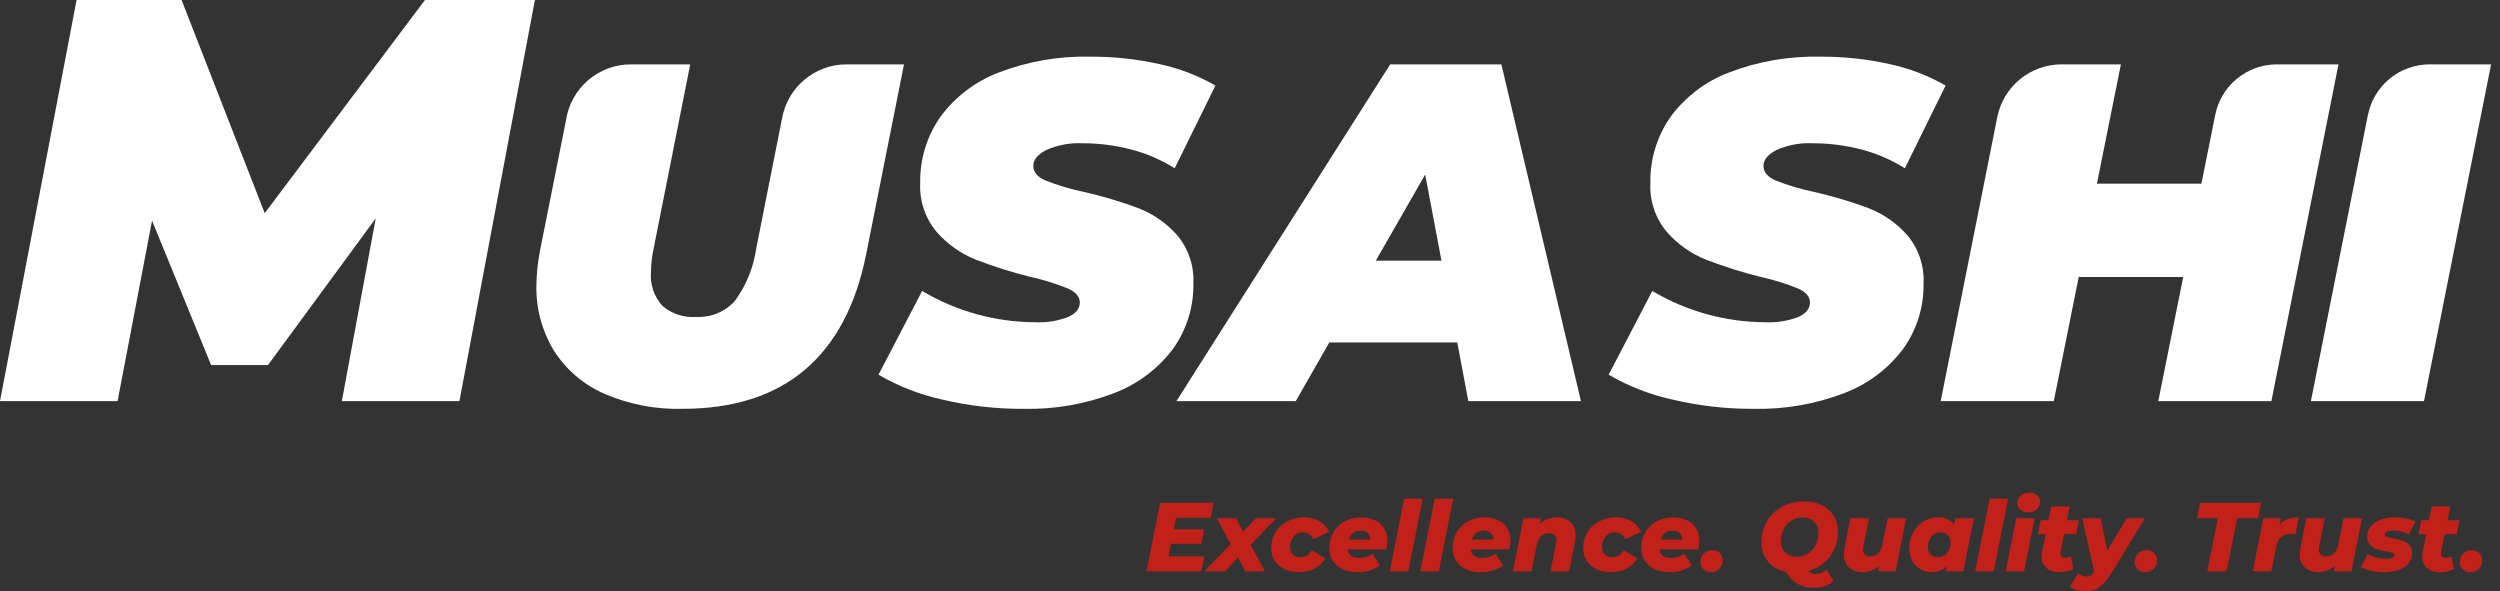 <svg width="203" height="48" viewBox="0 0 203 48" fill="none" xmlns="http://www.w3.org/2000/svg">
<rect x="0" y="0" width="203" height="48" fill="#333333" stroke="none"/>
<g clip-path="url(#clip0_3504_439)">
<path d="M95.503 42.045L95.321 42.982H97.781L97.552 44.157H95.084L94.886 45.173H97.789L97.536 46.388H93.098L94.206 40.83H98.541L98.296 42.045L95.503 42.045Z" fill="#C2211A"/>
<path d="M101.547 44.252L102.71 46.388H101.112L100.526 45.261L99.49 46.388H97.789L99.933 44.181L98.802 42.084H100.376L100.946 43.18L101.966 42.084H103.619L101.547 44.252Z" fill="#C2211A"/>
<path d="M104.296 46.218C103.971 46.07 103.697 45.831 103.505 45.531C103.314 45.221 103.216 44.862 103.224 44.498C103.216 44.054 103.332 43.616 103.56 43.234C103.788 42.852 104.118 42.542 104.513 42.338C104.935 42.117 105.406 42.006 105.882 42.013C106.321 42.002 106.755 42.107 107.14 42.318C107.485 42.514 107.758 42.816 107.915 43.18L106.634 43.791C106.576 43.619 106.463 43.47 106.314 43.367C106.164 43.264 105.985 43.212 105.803 43.22C105.66 43.216 105.518 43.244 105.388 43.302C105.257 43.359 105.141 43.445 105.048 43.553C104.844 43.792 104.738 44.098 104.751 44.411C104.745 44.522 104.762 44.632 104.799 44.736C104.836 44.841 104.894 44.937 104.968 45.018C105.051 45.097 105.148 45.158 105.255 45.197C105.362 45.236 105.476 45.252 105.589 45.245C105.775 45.249 105.958 45.202 106.119 45.11C106.287 45.004 106.423 44.856 106.515 44.681L107.615 45.348C107.409 45.697 107.109 45.981 106.748 46.166C106.358 46.366 105.925 46.467 105.487 46.46C105.077 46.469 104.67 46.386 104.296 46.218Z" fill="#C2211A"/>
<path d="M112.567 44.609H109.418C109.471 45.076 109.795 45.309 110.391 45.309C110.579 45.309 110.766 45.279 110.945 45.221C111.121 45.165 111.285 45.076 111.428 44.959L112.053 45.904C111.521 46.284 110.879 46.479 110.225 46.46C109.813 46.468 109.404 46.386 109.027 46.218C108.7 46.072 108.422 45.835 108.228 45.535C108.036 45.224 107.938 44.864 107.947 44.498C107.94 44.052 108.054 43.612 108.275 43.224C108.492 42.847 108.81 42.539 109.193 42.334C109.608 42.115 110.072 42.004 110.542 42.013C110.928 42.004 111.311 42.084 111.661 42.247C111.966 42.391 112.222 42.621 112.397 42.91C112.572 43.211 112.661 43.555 112.654 43.903C112.65 44.141 112.621 44.378 112.567 44.609ZM109.861 43.279C109.692 43.418 109.568 43.605 109.505 43.815H111.269C111.277 43.715 111.262 43.615 111.225 43.522C111.188 43.429 111.13 43.346 111.056 43.279C110.892 43.144 110.683 43.075 110.47 43.085C110.251 43.077 110.036 43.146 109.861 43.279Z" fill="#C2211A"/>
<path d="M114.022 40.497H115.526L114.355 46.388H112.852L114.022 40.497Z" fill="#C2211A"/>
<path d="M116.499 40.497H118.002L116.831 46.388H115.328L116.499 40.497Z" fill="#C2211A"/>
<path d="M122.567 44.609H119.418C119.471 45.076 119.795 45.309 120.391 45.309C120.579 45.309 120.766 45.279 120.945 45.221C121.121 45.165 121.285 45.076 121.428 44.959L122.053 45.904C121.521 46.284 120.879 46.479 120.225 46.46C119.813 46.468 119.404 46.386 119.027 46.218C118.7 46.072 118.422 45.835 118.228 45.535C118.036 45.224 117.938 44.864 117.947 44.498C117.94 44.052 118.054 43.612 118.275 43.224C118.492 42.847 118.81 42.539 119.193 42.334C119.608 42.115 120.072 42.004 120.542 42.013C120.928 42.004 121.311 42.084 121.661 42.247C121.966 42.391 122.222 42.621 122.397 42.91C122.572 43.211 122.661 43.555 122.654 43.903C122.65 44.141 122.621 44.378 122.567 44.609ZM119.861 43.279C119.692 43.418 119.568 43.605 119.505 43.815H121.269C121.277 43.715 121.262 43.615 121.225 43.522C121.188 43.429 121.13 43.346 121.056 43.279C120.892 43.144 120.683 43.075 120.47 43.085C120.251 43.077 120.036 43.146 119.861 43.279Z" fill="#C2211A"/>
<path d="M127.514 42.39C127.66 42.529 127.773 42.698 127.846 42.885C127.919 43.072 127.95 43.273 127.937 43.474C127.937 43.653 127.918 43.831 127.882 44.006L127.407 46.388H125.904L126.347 44.149C126.369 44.055 126.38 43.959 126.379 43.863C126.379 43.482 126.181 43.291 125.786 43.291C125.667 43.287 125.548 43.306 125.437 43.347C125.326 43.389 125.224 43.452 125.137 43.533C124.948 43.734 124.824 43.987 124.781 44.26L124.354 46.388H122.851L123.705 42.084H125.129L125.042 42.529C125.221 42.358 125.434 42.225 125.667 42.14C125.898 42.055 126.141 42.012 126.387 42.013C126.797 41.993 127.199 42.127 127.514 42.39Z" fill="#C2211A"/>
<path d="M129.626 46.218C129.301 46.07 129.027 45.831 128.835 45.531C128.644 45.221 128.546 44.862 128.554 44.498C128.546 44.054 128.662 43.616 128.89 43.234C129.118 42.852 129.448 42.542 129.843 42.338C130.265 42.117 130.736 42.006 131.212 42.013C131.651 42.002 132.085 42.107 132.47 42.318C132.815 42.514 133.088 42.816 133.245 43.18L131.964 43.791C131.906 43.619 131.794 43.47 131.644 43.367C131.494 43.264 131.315 43.212 131.133 43.22C130.99 43.216 130.849 43.244 130.718 43.302C130.587 43.359 130.471 43.445 130.378 43.553C130.174 43.792 130.068 44.098 130.081 44.411C130.075 44.522 130.092 44.632 130.129 44.736C130.166 44.841 130.224 44.937 130.298 45.018C130.381 45.097 130.478 45.158 130.585 45.197C130.692 45.236 130.806 45.252 130.92 45.245C131.105 45.249 131.288 45.202 131.449 45.11C131.617 45.004 131.754 44.856 131.845 44.681L132.945 45.348C132.739 45.697 132.439 45.981 132.078 46.166C131.688 46.366 131.255 46.467 130.817 46.46C130.407 46.469 130 46.386 129.626 46.218Z" fill="#C2211A"/>
<path d="M137.897 44.609H134.748C134.801 45.076 135.125 45.309 135.722 45.309C135.91 45.309 136.096 45.279 136.275 45.221C136.451 45.165 136.615 45.076 136.758 44.959L137.382 45.904C136.85 46.284 136.208 46.479 135.555 46.46C135.143 46.468 134.734 46.386 134.357 46.218C134.03 46.072 133.752 45.835 133.558 45.535C133.366 45.224 133.268 44.864 133.277 44.498C133.271 44.052 133.384 43.612 133.605 43.224C133.822 42.847 134.14 42.539 134.523 42.334C134.938 42.115 135.402 42.004 135.872 42.013C136.258 42.004 136.641 42.084 136.991 42.247C137.296 42.391 137.552 42.621 137.727 42.91C137.902 43.211 137.991 43.555 137.984 43.903C137.98 44.141 137.951 44.378 137.897 44.609ZM135.191 43.279C135.022 43.418 134.898 43.605 134.836 43.815H136.6C136.607 43.715 136.592 43.615 136.555 43.522C136.518 43.429 136.46 43.346 136.386 43.279C136.222 43.144 136.013 43.075 135.801 43.085C135.581 43.077 135.366 43.146 135.191 43.279Z" fill="#C2211A"/>
<path d="M138.312 46.225C138.233 46.149 138.17 46.057 138.129 45.955C138.087 45.853 138.068 45.744 138.071 45.633C138.066 45.505 138.089 45.376 138.137 45.256C138.185 45.136 138.258 45.028 138.351 44.939C138.443 44.852 138.55 44.783 138.667 44.738C138.785 44.692 138.91 44.67 139.036 44.673C139.148 44.668 139.26 44.685 139.365 44.724C139.471 44.763 139.567 44.823 139.649 44.899C139.728 44.977 139.789 45.071 139.829 45.174C139.869 45.278 139.888 45.388 139.883 45.499C139.887 45.627 139.864 45.755 139.816 45.874C139.767 45.993 139.694 46.101 139.602 46.19C139.512 46.277 139.407 46.346 139.291 46.393C139.175 46.439 139.05 46.462 138.925 46.459C138.813 46.463 138.7 46.445 138.595 46.404C138.49 46.364 138.393 46.303 138.312 46.225Z" fill="#C2211A"/>
<path d="M147.889 46.511C148.042 46.445 148.181 46.353 148.301 46.238L148.878 47.167C148.681 47.356 148.445 47.5 148.186 47.588C147.9 47.685 147.599 47.733 147.296 47.73C146.833 47.75 146.374 47.638 145.973 47.407C145.571 47.177 145.243 46.837 145.025 46.428C144.456 46.327 143.939 46.032 143.562 45.594C143.205 45.161 143.017 44.614 143.032 44.054C143.023 43.453 143.175 42.861 143.471 42.338C143.76 41.834 144.184 41.421 144.697 41.148C145.248 40.855 145.865 40.708 146.489 40.719C146.993 40.707 147.493 40.813 147.948 41.028C148.344 41.218 148.677 41.519 148.906 41.894C149.134 42.278 149.25 42.718 149.242 43.164C149.247 43.658 149.146 44.147 148.946 44.598C148.755 45.025 148.469 45.404 148.111 45.706C147.742 46.013 147.31 46.235 146.845 46.357C146.915 46.44 147.003 46.506 147.102 46.551C147.207 46.593 147.318 46.613 147.43 46.61C147.588 46.609 147.745 46.576 147.889 46.511ZM145.437 42.283C145.174 42.457 144.963 42.7 144.828 42.986C144.683 43.289 144.61 43.622 144.614 43.959C144.606 44.124 144.633 44.29 144.692 44.445C144.751 44.6 144.842 44.742 144.958 44.86C145.088 44.977 145.24 45.068 145.405 45.125C145.57 45.183 145.745 45.208 145.919 45.197C146.245 45.204 146.564 45.112 146.837 44.935C147.1 44.761 147.311 44.518 147.446 44.232C147.591 43.929 147.664 43.596 147.66 43.26C147.668 43.094 147.641 42.928 147.582 42.773C147.523 42.618 147.432 42.477 147.316 42.358C147.186 42.241 147.034 42.151 146.869 42.093C146.704 42.035 146.529 42.011 146.355 42.021C146.029 42.014 145.71 42.106 145.437 42.283Z" fill="#C2211A"/>
<path d="M154.78 42.084L153.925 46.388H152.501L152.588 45.944C152.41 46.114 152.199 46.247 151.967 46.333C151.741 46.417 151.501 46.46 151.259 46.46C150.851 46.481 150.45 46.345 150.14 46.078C149.997 45.938 149.886 45.767 149.814 45.58C149.742 45.392 149.712 45.191 149.725 44.991C149.725 44.812 149.743 44.634 149.78 44.459L150.254 42.084H151.757L151.314 44.316C151.294 44.412 151.283 44.511 151.283 44.609C151.273 44.687 151.281 44.766 151.306 44.84C151.332 44.914 151.374 44.981 151.431 45.036C151.487 45.09 151.555 45.131 151.629 45.155C151.704 45.179 151.783 45.185 151.86 45.173C151.978 45.177 152.095 45.158 152.205 45.116C152.315 45.075 152.416 45.012 152.501 44.931C152.688 44.733 152.81 44.482 152.85 44.212L153.276 42.084H154.78Z" fill="#C2211A"/>
<path d="M160.278 42.084L159.424 46.388H158L158.087 45.983C157.751 46.298 157.305 46.469 156.845 46.46C156.533 46.461 156.226 46.38 155.954 46.226C155.673 46.065 155.442 45.83 155.286 45.546C155.111 45.225 155.024 44.864 155.033 44.498C155.027 44.056 155.135 43.62 155.346 43.232C155.544 42.864 155.836 42.556 156.192 42.338C156.543 42.123 156.947 42.01 157.359 42.013C157.61 41.987 157.863 42.028 158.094 42.131C158.324 42.234 158.524 42.396 158.672 42.601L158.775 42.084L160.278 42.084ZM158.103 44.911C158.3 44.667 158.401 44.359 158.388 44.046C158.393 43.936 158.377 43.826 158.34 43.722C158.302 43.618 158.245 43.523 158.17 43.442C158.091 43.366 157.997 43.307 157.894 43.269C157.792 43.23 157.682 43.214 157.573 43.22C157.433 43.216 157.294 43.244 157.166 43.302C157.039 43.359 156.926 43.446 156.837 43.553C156.639 43.8 156.537 44.111 156.552 44.427C156.542 44.536 156.557 44.647 156.594 44.75C156.632 44.854 156.691 44.948 156.769 45.026C156.847 45.104 156.94 45.164 157.043 45.202C157.147 45.239 157.257 45.254 157.367 45.245C157.507 45.249 157.646 45.221 157.773 45.163C157.901 45.105 158.013 45.019 158.103 44.911Z" fill="#C2211A"/>
<path d="M161.559 40.497H163.062L161.891 46.388H160.388L161.559 40.497Z" fill="#C2211A"/>
<path d="M163.719 42.084H165.214L164.359 46.388H162.864L163.719 42.084ZM164.051 41.393C163.975 41.328 163.914 41.246 163.873 41.154C163.832 41.062 163.812 40.962 163.814 40.861C163.81 40.746 163.833 40.631 163.878 40.525C163.924 40.418 163.993 40.323 164.079 40.246C164.272 40.078 164.523 39.992 164.779 40.004C165.007 39.992 165.232 40.064 165.412 40.206C165.488 40.27 165.549 40.349 165.59 40.439C165.631 40.529 165.651 40.627 165.649 40.727C165.653 40.846 165.631 40.964 165.584 41.074C165.538 41.183 165.468 41.282 165.38 41.361C165.186 41.531 164.934 41.62 164.676 41.608C164.448 41.619 164.224 41.542 164.051 41.393Z" fill="#C2211A"/>
<path d="M167.325 44.784C167.315 44.858 167.309 44.906 167.309 44.927C167.309 45.171 167.441 45.292 167.705 45.292C167.863 45.288 168.018 45.244 168.156 45.165L168.346 46.206C168.002 46.386 167.618 46.474 167.23 46.459C166.849 46.48 166.474 46.361 166.174 46.126C166.043 46.011 165.939 45.867 165.871 45.706C165.803 45.545 165.773 45.371 165.782 45.197C165.781 45.061 165.794 44.925 165.822 44.792L166.107 43.37H165.474L165.703 42.243H166.328L166.55 41.123H168.053L167.832 42.243H168.805L168.583 43.37H167.61L167.325 44.784Z" fill="#C2211A"/>
<path d="M174.162 42.084L171.416 46.579C171.233 46.888 171.014 47.174 170.763 47.432C170.576 47.623 170.351 47.771 170.103 47.869C169.842 47.961 169.565 48.006 169.288 48C169.059 48 168.831 47.965 168.612 47.897C168.418 47.844 168.236 47.752 168.078 47.627L168.75 46.563C168.933 46.725 169.17 46.812 169.415 46.809C169.537 46.813 169.658 46.781 169.763 46.718C169.876 46.638 169.973 46.537 170.048 46.42L169.075 42.084H170.57L171.108 44.728L172.69 42.084L174.162 42.084Z" fill="#C2211A"/>
<path d="M173.58 46.225C173.5 46.149 173.438 46.057 173.397 45.955C173.355 45.853 173.335 45.744 173.339 45.633C173.334 45.505 173.356 45.376 173.404 45.256C173.453 45.136 173.526 45.028 173.619 44.939C173.71 44.852 173.817 44.783 173.935 44.738C174.052 44.692 174.178 44.67 174.304 44.673C174.416 44.668 174.528 44.685 174.633 44.724C174.738 44.763 174.835 44.823 174.917 44.899C174.995 44.977 175.056 45.071 175.097 45.174C175.137 45.278 175.155 45.388 175.15 45.499C175.154 45.627 175.132 45.755 175.083 45.874C175.035 45.993 174.962 46.101 174.869 46.19C174.78 46.277 174.674 46.346 174.558 46.393C174.442 46.439 174.318 46.462 174.193 46.459C174.08 46.463 173.968 46.445 173.863 46.404C173.757 46.364 173.661 46.303 173.58 46.225Z" fill="#C2211A"/>
<path d="M180.094 42.077H178.393L178.646 40.83H183.606L183.353 42.077H181.66L180.797 46.388H179.231L180.094 42.077Z" fill="#C2211A"/>
<path d="M186.66 42.013L186.399 43.37C186.286 43.356 186.172 43.348 186.059 43.347C185.769 43.332 185.482 43.418 185.248 43.589C185.024 43.787 184.88 44.059 184.84 44.356L184.429 46.388H182.926L183.78 42.084H185.204L185.109 42.561C185.317 42.369 185.561 42.221 185.828 42.127C186.095 42.033 186.378 41.994 186.66 42.013Z" fill="#C2211A"/>
<path d="M191.794 42.084L190.94 46.388H189.516L189.603 45.944C189.425 46.114 189.213 46.247 188.982 46.333C188.755 46.417 188.515 46.46 188.274 46.46C187.866 46.481 187.465 46.345 187.155 46.078C187.011 45.938 186.9 45.767 186.829 45.58C186.757 45.392 186.726 45.191 186.739 44.991C186.739 44.812 186.758 44.634 186.795 44.459L187.269 42.084H188.772L188.329 44.316C188.308 44.412 188.298 44.511 188.297 44.609C188.287 44.687 188.295 44.766 188.321 44.84C188.347 44.914 188.389 44.981 188.445 45.036C188.501 45.09 188.569 45.131 188.644 45.155C188.718 45.179 188.797 45.185 188.875 45.173C188.992 45.177 189.11 45.158 189.22 45.116C189.33 45.075 189.43 45.012 189.516 44.931C189.703 44.733 189.825 44.482 189.864 44.212L190.291 42.084H191.794Z" fill="#C2211A"/>
<path d="M192.517 46.341C192.238 46.285 191.969 46.183 191.723 46.039L192.268 44.983C192.485 45.113 192.719 45.211 192.964 45.273C193.222 45.343 193.488 45.379 193.756 45.38C194.214 45.38 194.444 45.277 194.444 45.07C194.444 44.986 194.39 44.923 194.282 44.884C194.113 44.83 193.939 44.791 193.763 44.769C193.5 44.723 193.24 44.661 192.984 44.582C192.781 44.515 192.597 44.399 192.45 44.244C192.37 44.153 192.309 44.048 192.269 43.934C192.23 43.819 192.214 43.698 192.221 43.577C192.214 43.345 192.27 43.116 192.382 42.913C192.494 42.709 192.658 42.54 192.858 42.422C193.357 42.13 193.93 41.988 194.507 42.013C194.805 42.012 195.102 42.043 195.393 42.104C195.651 42.156 195.901 42.24 196.137 42.354L195.607 43.411C195.22 43.186 194.779 43.074 194.333 43.085C194.155 43.075 193.978 43.106 193.815 43.176C193.767 43.195 193.726 43.227 193.696 43.269C193.665 43.31 193.648 43.359 193.645 43.411C193.645 43.495 193.699 43.557 193.807 43.597C193.982 43.654 194.16 43.697 194.341 43.728C194.6 43.77 194.855 43.831 195.104 43.911C195.307 43.979 195.489 44.096 195.634 44.252C195.792 44.431 195.873 44.665 195.86 44.904C195.867 45.135 195.811 45.365 195.698 45.567C195.585 45.77 195.42 45.938 195.219 46.055C194.723 46.343 194.155 46.483 193.582 46.46C193.224 46.461 192.866 46.421 192.517 46.341Z" fill="#C2211A"/>
<path d="M198.226 44.784C198.216 44.858 198.21 44.906 198.21 44.927C198.21 45.171 198.342 45.292 198.606 45.292C198.765 45.288 198.92 45.244 199.057 45.165L199.247 46.206C198.904 46.386 198.519 46.474 198.131 46.459C197.751 46.48 197.375 46.361 197.075 46.126C196.944 46.011 196.841 45.867 196.773 45.706C196.705 45.545 196.674 45.371 196.684 45.197C196.682 45.061 196.695 44.925 196.723 44.792L197.008 43.37H196.375L196.605 42.243H197.229L197.451 41.123H198.954L198.733 42.243H199.706L199.484 43.37H198.511L198.226 44.784Z" fill="#C2211A"/>
<path d="M199.978 46.225C199.899 46.149 199.836 46.057 199.795 45.955C199.753 45.853 199.734 45.744 199.737 45.633C199.732 45.505 199.755 45.376 199.803 45.256C199.851 45.136 199.924 45.028 200.018 44.939C200.109 44.852 200.216 44.783 200.333 44.738C200.451 44.692 200.576 44.67 200.702 44.673C200.814 44.668 200.926 44.685 201.031 44.724C201.137 44.763 201.233 44.823 201.315 44.899C201.394 44.977 201.455 45.071 201.495 45.174C201.535 45.278 201.554 45.388 201.549 45.499C201.553 45.627 201.53 45.755 201.482 45.874C201.433 45.993 201.36 46.101 201.268 46.19C201.178 46.277 201.073 46.346 200.957 46.393C200.841 46.439 200.716 46.462 200.591 46.459C200.479 46.463 200.366 46.445 200.261 46.404C200.156 46.364 200.059 46.303 199.978 46.225Z" fill="#C2211A"/>
<path d="M43.434 1.74765e-05L37.305 32.572H27.757L30.51 17.729L21.761 29.641H17.143L12.346 17.915L9.548 32.572H0L6.218 0H14.744L21.495 17.31L34.507 0L43.434 1.74765e-05Z" fill="white"/>
<path d="M76.472 32.436C74.665 32.035 72.932 31.357 71.335 30.424L74.876 23.627C77.656 25.278 80.827 26.154 84.061 26.166C84.976 26.21 85.89 26.063 86.746 25.736C87.368 25.45 87.68 25.059 87.68 24.564C87.68 24.095 87.362 23.718 86.726 23.431C85.749 23.036 84.74 22.723 83.71 22.494C82.177 22.115 80.669 21.639 79.196 21.068C77.993 20.579 76.92 19.817 76.063 18.841C75.131 17.736 74.652 16.32 74.72 14.876C74.682 12.943 75.262 11.047 76.374 9.466C77.584 7.834 79.24 6.586 81.142 5.872C83.489 4.977 85.987 4.546 88.497 4.602C90.402 4.589 92.301 4.793 94.16 5.208C95.751 5.55 97.281 6.136 98.693 6.946L95.385 13.665C94.298 12.978 93.109 12.464 91.864 12.142C90.574 11.803 89.246 11.632 87.913 11.634C86.898 11.583 85.885 11.77 84.956 12.181C84.255 12.546 83.905 12.975 83.905 13.47C83.905 13.965 84.223 14.355 84.859 14.642C85.873 15.046 86.921 15.359 87.991 15.579C89.505 15.921 90.994 16.364 92.447 16.907C93.652 17.375 94.726 18.125 95.58 19.095C96.497 20.184 96.97 21.579 96.903 23.001C96.939 24.919 96.352 26.797 95.23 28.353C94.004 29.973 92.345 31.213 90.443 31.928C88.109 32.82 85.624 33.251 83.126 33.197C80.886 33.211 78.651 32.955 76.472 32.436Z" fill="white"/>
<path d="M118.332 27.806H107.941L105.216 32.572H95.526L112.883 5.227H121.912L128.372 32.572H119.227L118.332 27.806ZM117.048 21.166L115.724 14.173L111.716 21.166H117.048Z" fill="white"/>
<path d="M135.761 32.436C133.955 32.035 132.222 31.357 130.624 30.424L134.166 23.627C136.946 25.278 140.117 26.154 143.35 26.166C144.265 26.21 145.18 26.063 146.035 25.736C146.658 25.45 146.969 25.059 146.969 24.564C146.969 24.095 146.651 23.718 146.016 23.431C145.038 23.036 144.029 22.723 143 22.494C141.466 22.115 139.958 21.639 138.486 21.068C137.282 20.579 136.209 19.817 135.353 18.841C134.421 17.736 133.941 16.32 134.01 14.876C133.972 12.943 134.551 11.047 135.664 9.466C136.874 7.834 138.529 6.586 140.431 5.872C142.778 4.977 145.276 4.546 147.787 4.602C149.691 4.589 151.591 4.793 153.449 5.208C155.041 5.55 156.57 6.136 157.983 6.946L154.675 13.665C153.587 12.978 152.399 12.464 151.153 12.142C149.864 11.803 148.536 11.632 147.203 11.634C146.188 11.583 145.175 11.77 144.245 12.181C143.545 12.546 143.194 12.975 143.194 13.47C143.194 13.965 143.512 14.355 144.148 14.642C145.163 15.046 146.211 15.359 147.281 15.579C148.794 15.921 150.283 16.364 151.737 16.907C152.941 17.375 154.016 18.125 154.87 19.095C155.787 20.184 156.259 21.579 156.193 23.001C156.228 24.919 155.641 26.797 154.519 28.353C153.294 29.973 151.634 31.213 149.733 31.928C147.399 32.82 144.914 33.251 142.416 33.197C140.175 33.211 137.941 32.955 135.761 32.436Z" fill="white"/>
<path d="M189.885 5.227L184.437 32.572H175.253L177.276 22.494H168.792L166.768 32.572H157.584L162.178 9.516C162.416 8.309 163.066 7.221 164.017 6.439C164.967 5.657 166.16 5.229 167.39 5.227H172.217L170.271 14.915H178.755L179.876 9.334C180.106 8.177 180.73 7.136 181.642 6.387C182.553 5.639 183.695 5.229 184.875 5.227L189.885 5.227Z" fill="white"/>
<path d="M197.28 5.227H202.277L196.828 32.572H187.644L192.271 9.349C192.5 8.189 193.125 7.144 194.038 6.392C194.951 5.641 196.097 5.229 197.28 5.227Z" fill="white"/>
<path d="M68.734 5.227C67.484 5.228 66.275 5.67 65.318 6.474C64.361 7.278 63.718 8.394 63.501 9.625L63.481 9.74H63.477L61.418 20.11C61.201 21.678 60.599 23.168 59.667 24.446C59.27 24.881 58.781 25.223 58.236 25.446C57.691 25.669 57.103 25.768 56.514 25.735C55.523 25.806 54.545 25.483 53.79 24.837C53.456 24.469 53.2 24.037 53.039 23.567C52.879 23.096 52.816 22.598 52.856 22.102C52.865 21.432 52.943 20.764 53.09 20.11L56.047 5.227H51.217C49.947 5.228 48.719 5.684 47.756 6.512C46.793 7.34 46.157 8.485 45.964 9.74L43.866 20.266C43.673 21.218 43.569 22.186 43.555 23.157C43.511 25.027 44.005 26.871 44.977 28.47C45.961 30.016 47.384 31.234 49.063 31.968C51.057 32.831 53.214 33.251 55.386 33.197C59.536 33.197 62.857 32.142 65.349 30.032C67.839 27.923 69.5 24.798 70.33 20.657L73.405 5.227L68.734 5.227Z" fill="white"/>
</g>
<defs>
<clipPath id="clip0_3504_439">
<rect width="202.277" height="48" fill="white"/>
</clipPath>
</defs>
</svg>
